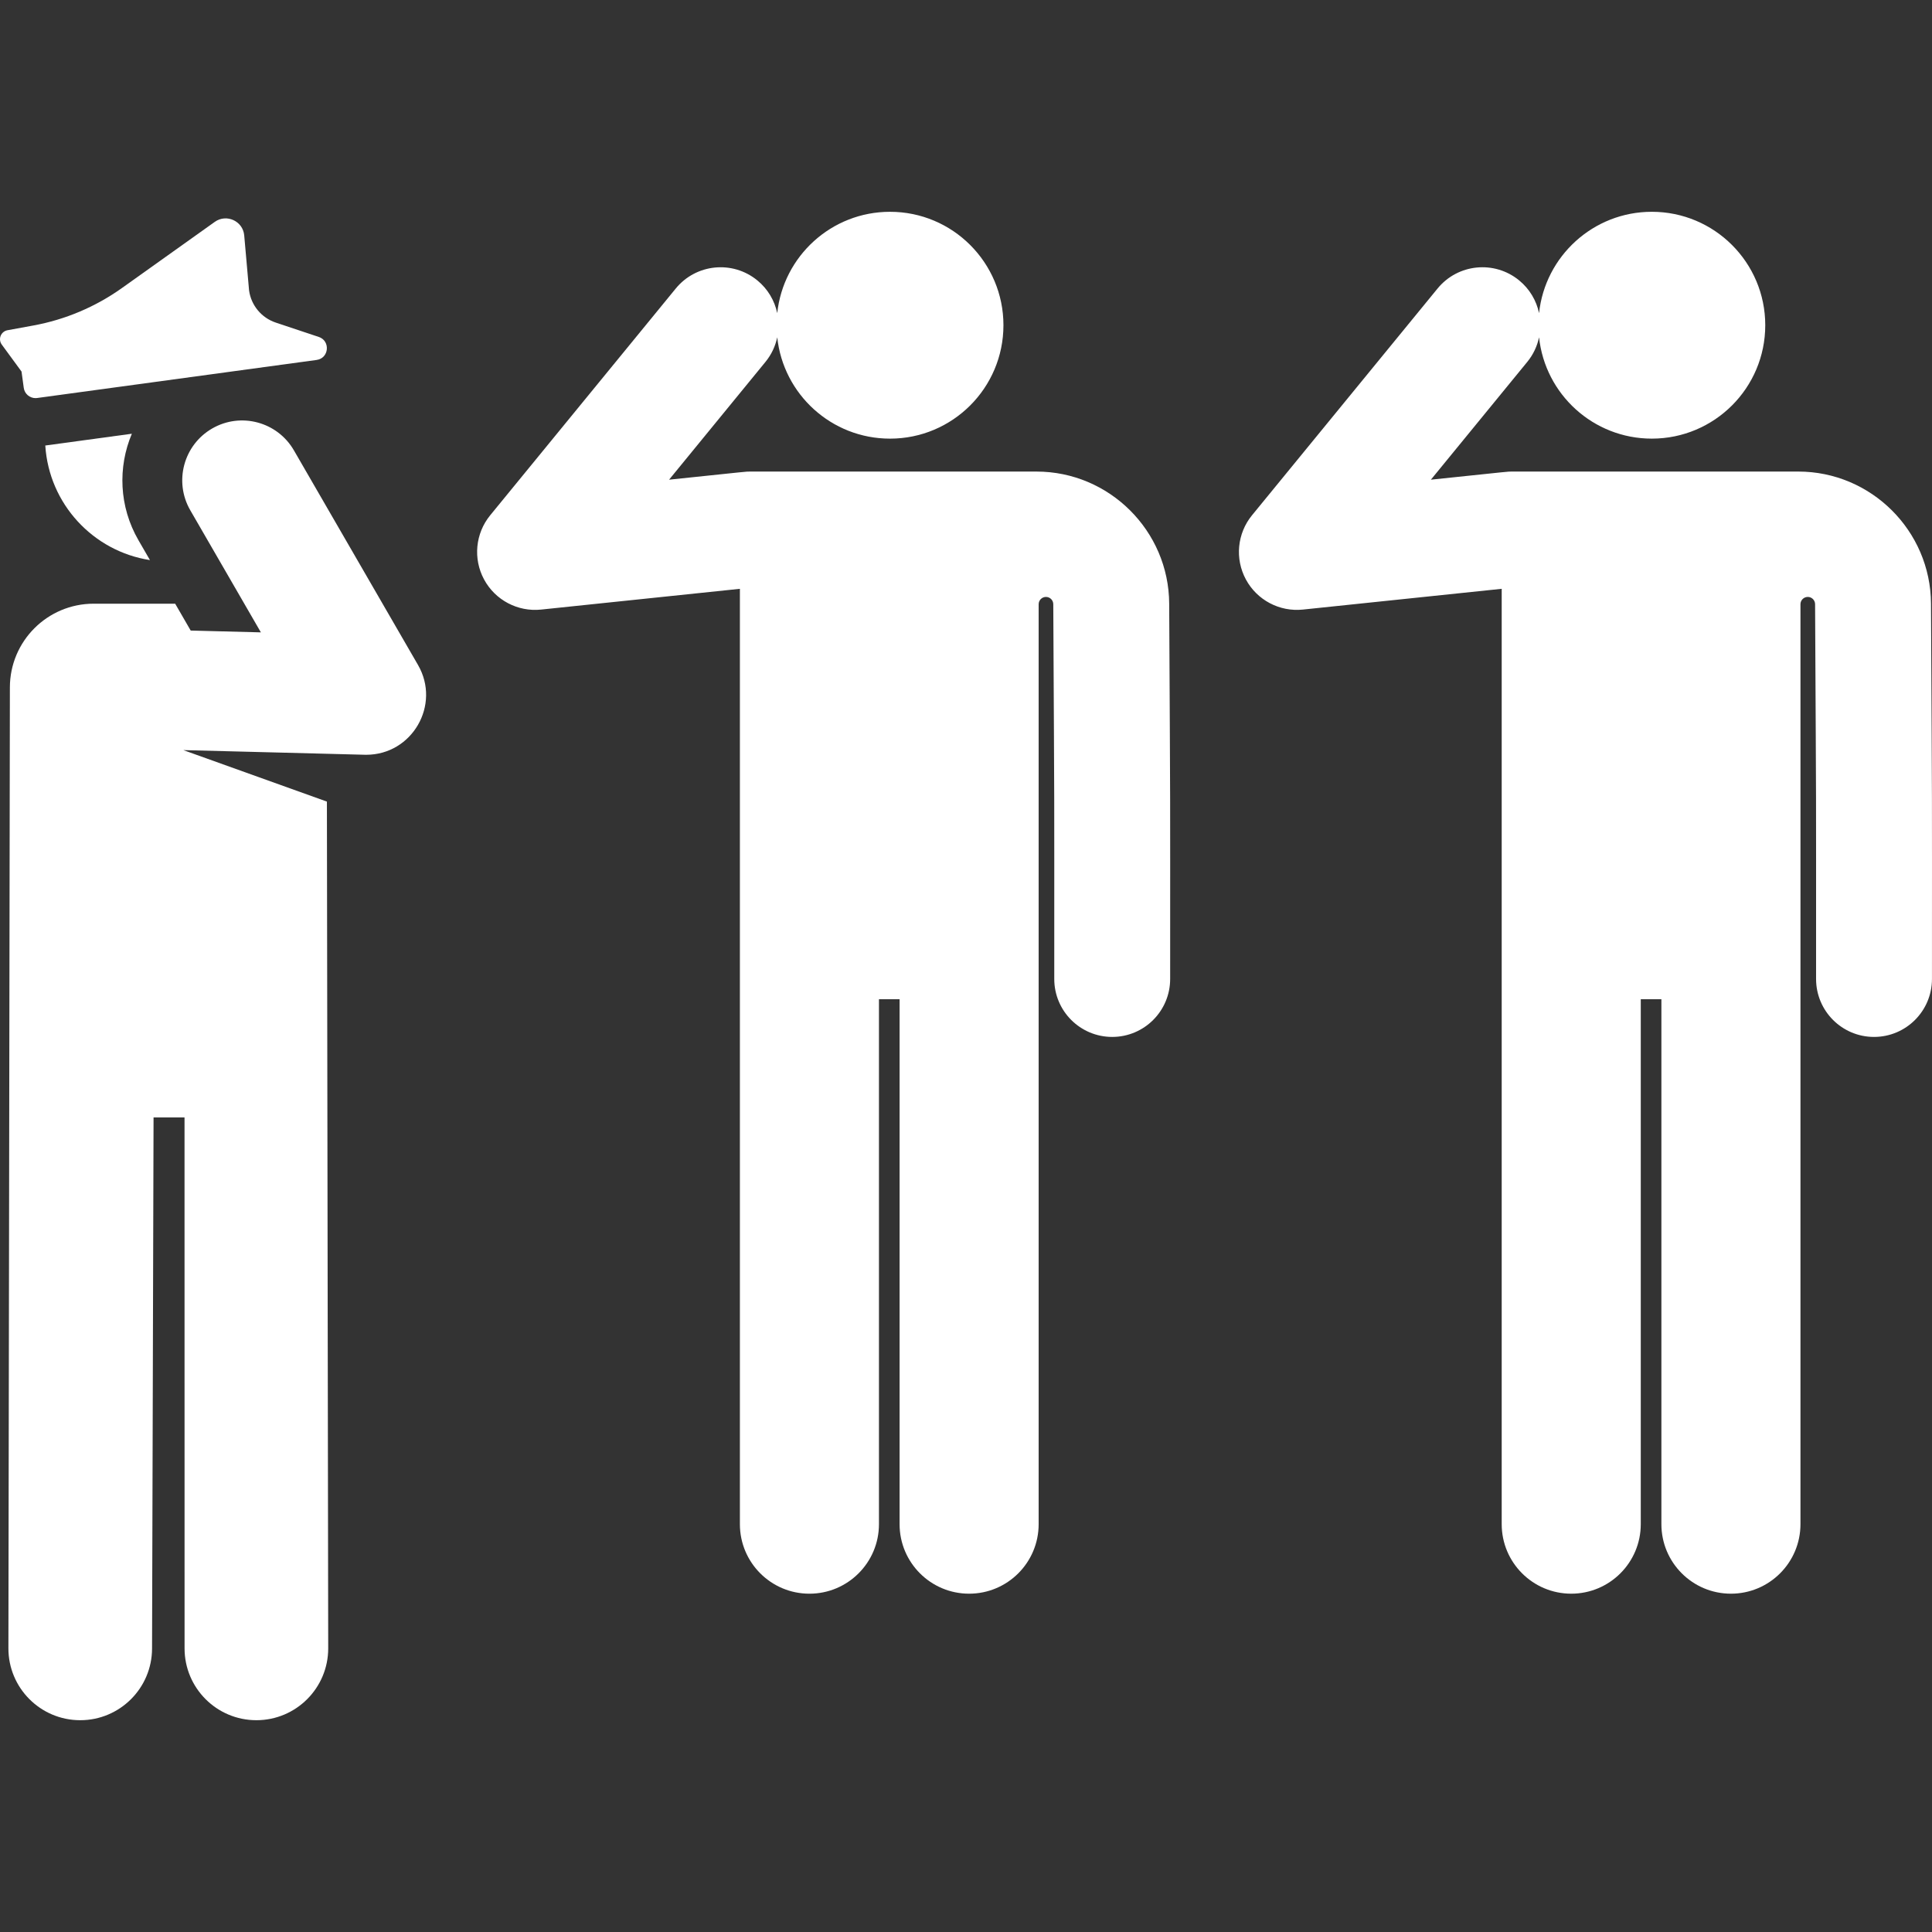 <?xml version="1.0" encoding="UTF-8"?> <svg xmlns="http://www.w3.org/2000/svg" width="512" height="512" viewBox="0 0 512 512" fill="none"><rect x="0" y="0" width="512" height="512" fill="#333333" stroke="none"/><path d="M309.847 159.966C309.749 140.669 293.97 124.97 274.672 124.97C266.507 124.97 206.669 124.97 198.728 124.97C197.611 124.97 198.841 124.875 177.311 127.123L202.853 95.911C204.459 93.949 205.486 91.707 205.978 89.387C207.577 104.482 220.345 116.244 235.864 116.244C252.464 116.244 265.922 102.786 265.922 86.186C265.922 69.586 252.464 56.128 235.864 56.128C220.346 56.128 207.578 67.889 205.978 82.982C205.277 79.688 203.502 76.599 200.693 74.301C194.13 68.929 184.454 69.896 179.083 76.46L129.914 136.546C125.973 141.363 125.328 148.082 128.282 153.559C131.24 159.044 137.213 162.19 143.393 161.544L196.079 156.043C196.079 156.043 196.079 402.481 196.079 403.919C196.079 414.096 204.329 422.346 214.506 422.346C224.683 422.346 232.933 414.096 232.933 403.919V264.809H238.399V403.917C238.399 414.095 246.649 422.344 256.826 422.344C267.003 422.344 275.253 414.094 275.253 403.917C275.253 401.164 275.253 193.136 275.253 160.131C275.253 159.062 276.118 158.196 277.186 158.192C278.255 158.189 279.125 159.051 279.13 160.121C279.449 223.603 279.39 200.958 279.39 259.439C279.39 267.921 286.265 274.796 294.747 274.796C303.229 274.796 310.104 267.921 310.104 259.439C310.107 200.864 310.166 223.548 309.847 159.966Z" fill="white"></path><path d="M511.735 159.967C511.638 140.668 495.859 124.968 476.561 124.968C469.646 124.968 407.878 124.968 400.617 124.968C399.499 124.968 400.723 124.873 379.2 127.121L404.742 95.909C406.348 93.947 407.375 91.705 407.867 89.385C409.466 104.48 422.234 116.242 437.753 116.242C454.353 116.242 467.811 102.784 467.811 86.184C467.811 69.584 454.353 56.126 437.753 56.126C422.235 56.126 409.467 67.887 407.867 82.98C407.166 79.686 405.391 76.598 402.582 74.299C396.018 68.927 386.343 69.894 380.972 76.458L331.802 136.544C327.861 141.361 327.216 148.08 330.17 153.557C333.128 159.042 339.101 162.188 345.281 161.542L397.967 156.041C397.967 156.041 397.967 402.479 397.967 403.916C397.967 414.094 406.217 422.343 416.394 422.343C426.571 422.343 434.821 414.093 434.821 403.916V264.809H440.287V403.917C440.287 414.095 448.537 422.344 458.714 422.344C468.891 422.344 477.141 414.094 477.141 403.917C477.141 401.164 477.141 193.137 477.141 160.131C477.141 159.062 478.006 158.196 479.074 158.192C480.143 158.189 481.012 159.051 481.017 160.121C481.337 223.603 481.278 200.958 481.278 259.439C481.278 267.921 488.153 274.796 496.635 274.796C505.117 274.796 511.992 267.921 511.992 259.439C511.996 200.863 512.055 223.55 511.735 159.967Z" fill="white"></path><path d="M36.697 143.17C31.52 134.218 31.209 123.791 34.94 114.944L12.002 118.067C12.989 133.537 24.67 146.099 39.738 148.428L36.697 143.17Z" fill="white"></path><path d="M110.777 176.225L77.89 119.35C73.505 111.766 63.803 109.174 56.22 113.559C48.636 117.944 46.044 127.646 50.428 135.229L69.136 167.582L50.538 167.105L46.421 159.985H24.826C12.561 159.985 2.619 169.927 2.619 182.191L2.229 436.786C2.199 447.298 10.696 455.844 21.208 455.873C21.227 455.873 21.245 455.873 21.263 455.873C31.749 455.873 40.265 447.386 40.295 436.893L40.693 296.177C40.693 296.159 40.691 296.141 40.691 296.124H48.901L48.912 436.841C48.912 447.353 57.435 455.873 67.947 455.872C78.459 455.872 86.979 447.349 86.979 436.837C86.978 424.825 86.634 224.44 86.634 212.431L48.58 198.785L96.64 200.017C96.776 200.02 96.912 200.023 97.048 200.023C109.254 200.026 116.877 186.775 110.777 176.225Z" fill="white"></path><path d="M84.485 89.294L73.078 85.487C69.286 84.221 66.544 80.912 66.005 76.951L64.722 62.389C64.386 58.573 60.021 56.588 56.925 58.794L32.334 76.319C25.32 81.319 17.292 84.714 8.819 86.265L1.979 87.517C1.161 87.666 0.479 88.227 0.172 88.999C-0.135 89.771 -0.023 90.647 0.467 91.317L5.707 98.468L6.295 102.786C6.51 104.362 7.858 105.505 9.405 105.505C9.547 105.505 9.689 105.495 9.833 105.476C17.388 104.448 76.589 96.386 83.915 95.389C87.198 94.942 87.627 90.342 84.485 89.294Z" fill="white"></path></svg> 